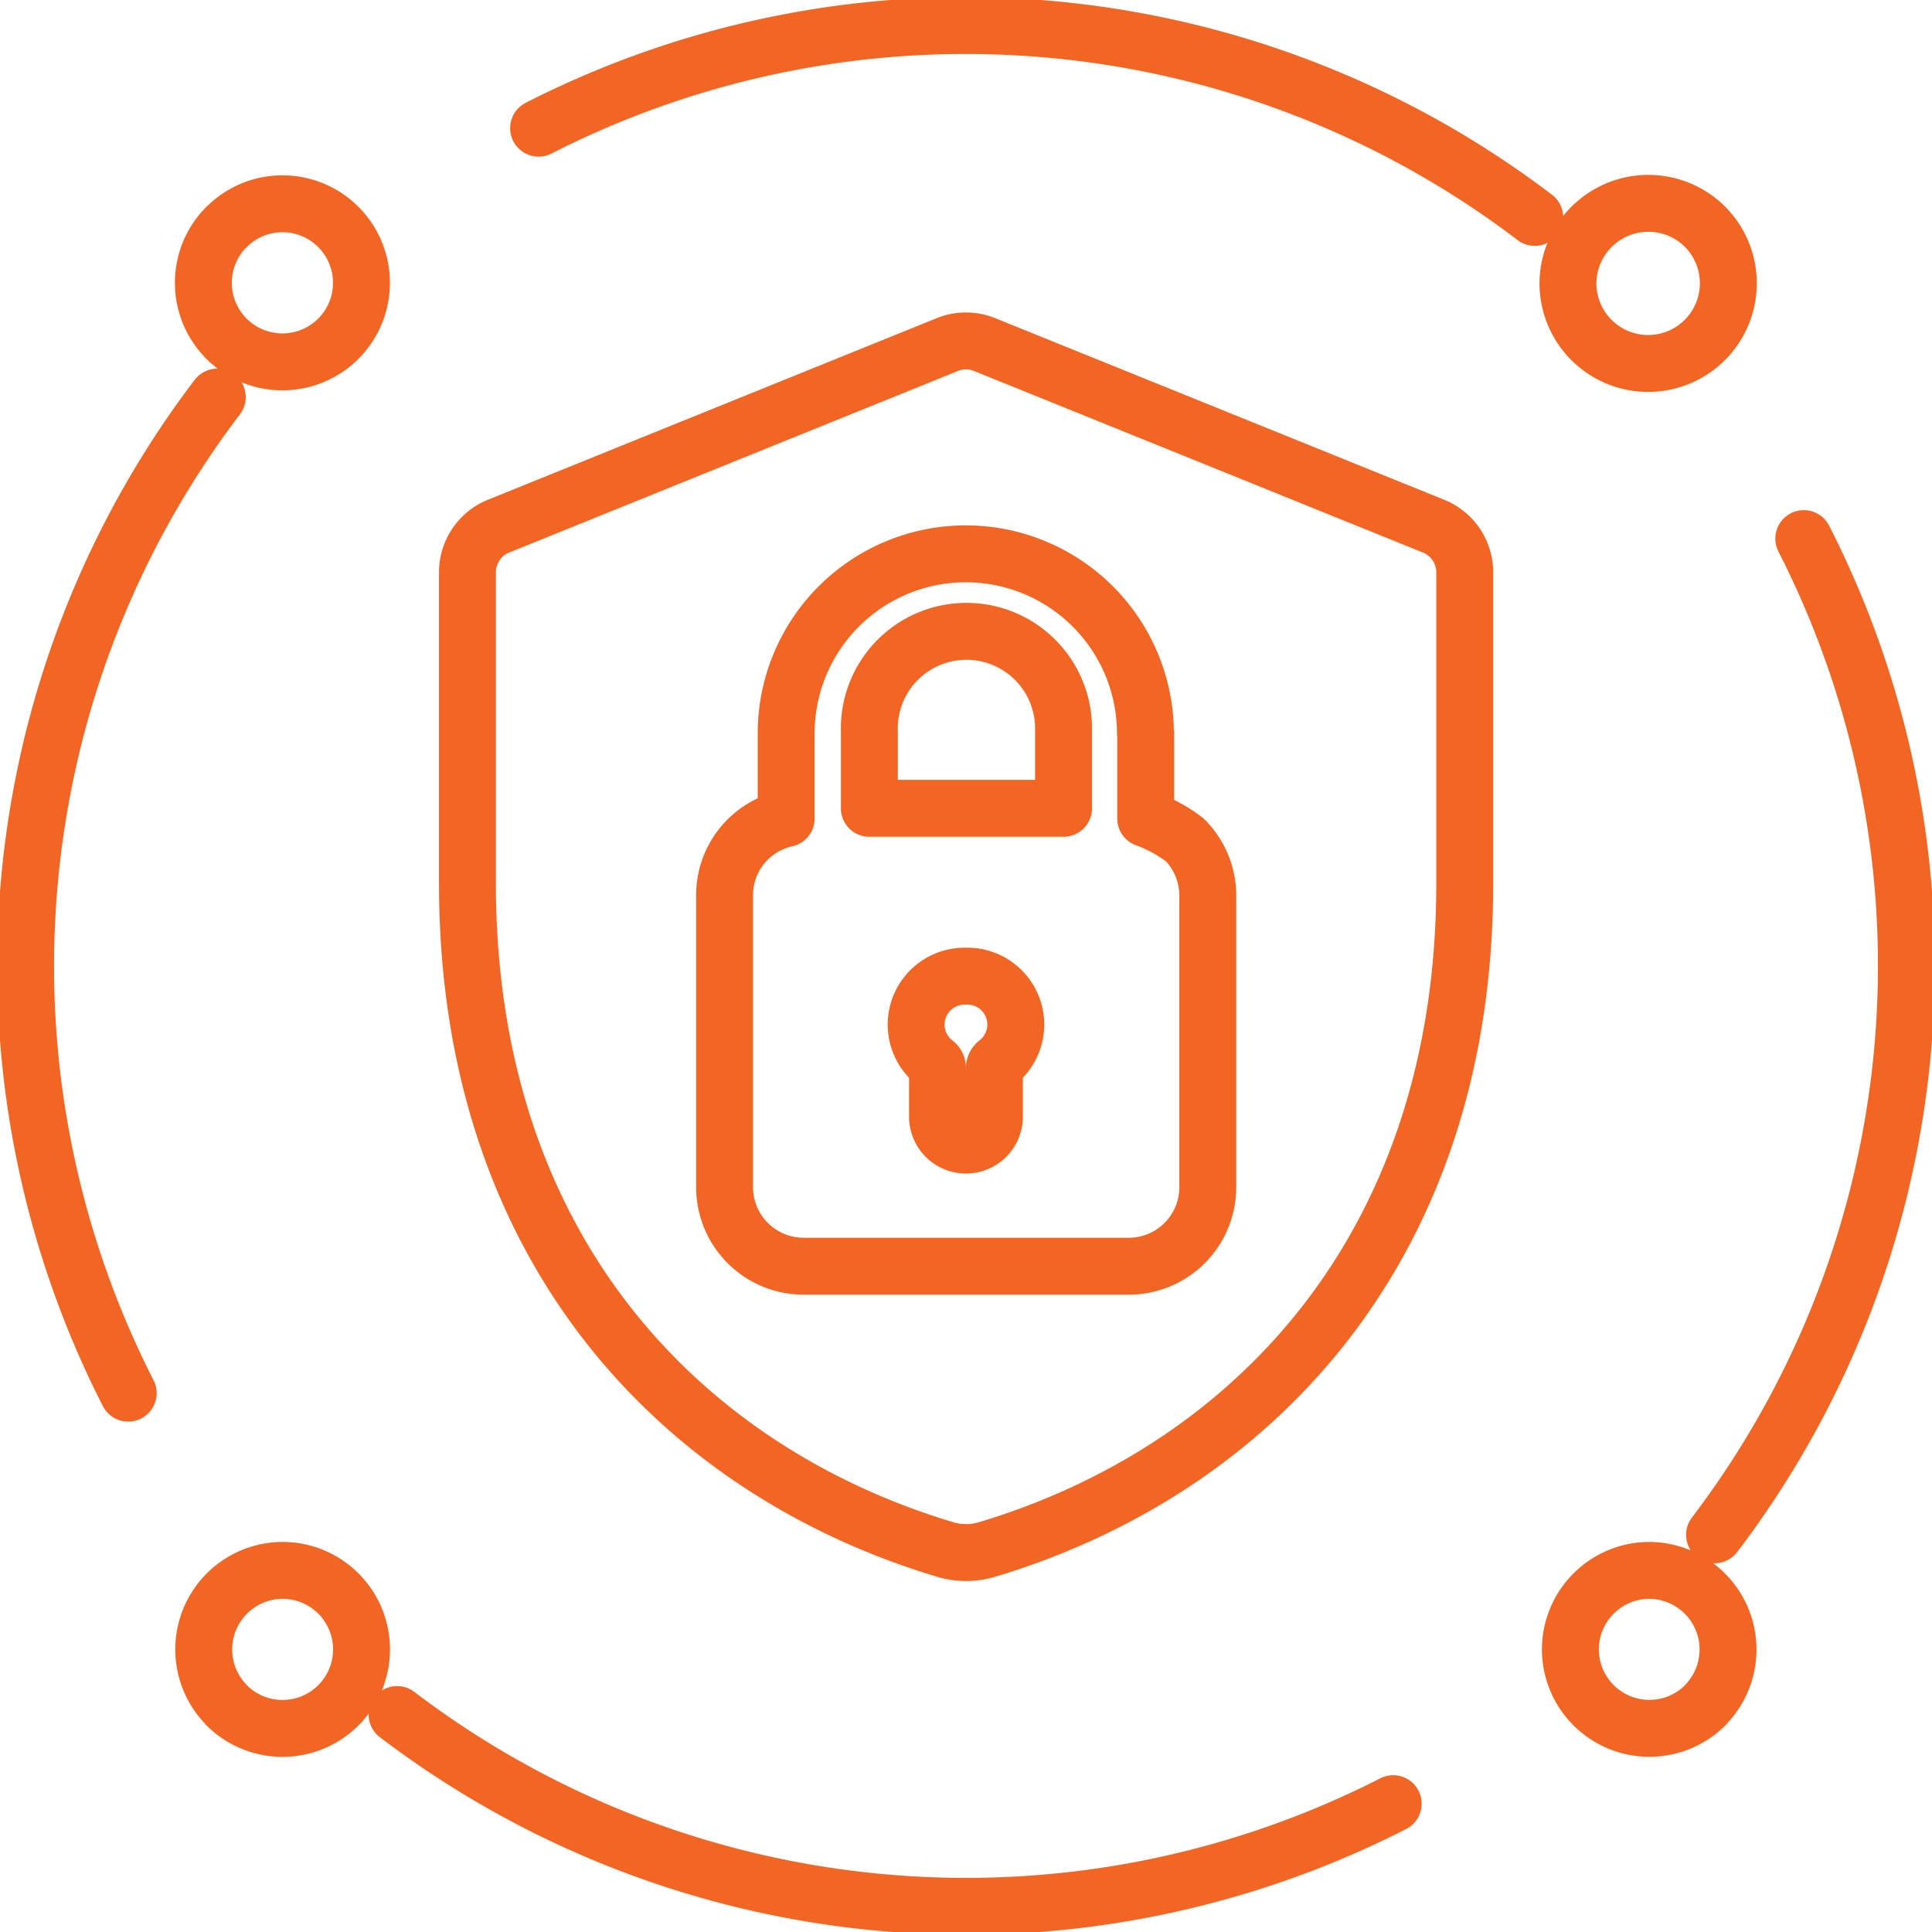 <svg xmlns="http://www.w3.org/2000/svg" xmlns:xlink="http://www.w3.org/1999/xlink" width="50.932" height="50.934" viewBox="0 0 50.932 50.934">
  <defs>
    <clipPath id="clip-path">
      <rect id="Rectangle_67391" data-name="Rectangle 67391" width="50.932" height="50.934" fill="none" stroke="#f26522" stroke-width="1.5"/>
    </clipPath>
  </defs>
  <g id="Group_152726" data-name="Group 152726" transform="translate(0 0)">
    <g id="Group_152423" data-name="Group 152423" transform="translate(0 0)" clip-path="url(#clip-path)">
      <path id="Path_4522" data-name="Path 4522" d="M5.429,10.17A24.786,24.786,0,0,0,3.081,36.428M10.169,44.9a24.778,24.778,0,0,0,26.26,2.35M44.9,40.162A24.779,24.779,0,0,0,47.253,13.9M40.161,5.432A24.776,24.776,0,0,0,13.9,3.08m30.75,41.576A2.086,2.086,0,0,0,43.182,41.1v0A2.087,2.087,0,0,0,41.1,43.182h0a2.084,2.084,0,0,0,3.556,1.473Zm-38.974,0A2.083,2.083,0,1,0,7.149,41.1v0a2.084,2.084,0,0,0-1.468,3.556Zm0-38.976a2.084,2.084,0,1,0,1.461-.607A2.081,2.081,0,0,0,5.681,5.679Z" transform="translate(0.299 0.299)" fill="none" stroke="#f26522" stroke-linecap="round" stroke-linejoin="round" stroke-width="1.5"/>
      <path id="Path_4523" data-name="Path 4523" d="M26.62,3.6a2.119,2.119,0,0,0-3.615,1.5h0A2.114,2.114,0,1,0,26.62,3.6Z" transform="translate(18.33 2.379)" fill="none" stroke="#f26522" stroke-linecap="round" stroke-linejoin="round" stroke-width="1.5"/>
      <path id="Path_4524" data-name="Path 4524" d="M21.732,12.866v2.242a3.947,3.947,0,0,1,1.03.562,2.084,2.084,0,0,1,.607,1.475v7.68A2.082,2.082,0,0,1,21.29,26.91H12.712a2.083,2.083,0,0,1-2.081-2.084v-7.68a2.067,2.067,0,0,1,1.623-2.038V12.866a4.735,4.735,0,1,1,9.471,0Z" transform="translate(8.471 6.47)" fill="none" stroke="#f26522" stroke-linecap="round" stroke-linejoin="round" stroke-width="1.5"/>
      <path id="Path_4525" data-name="Path 4525" d="M14.755,14.322a1.276,1.276,0,0,1,.814,2.287.171.171,0,0,0-.065.14v1.276a.749.749,0,1,1-1.5,0V16.75a.171.171,0,0,0-.065-.14,1.276,1.276,0,0,1,.814-2.287Z" transform="translate(10.711 11.412)" fill="none" stroke="#f26522" stroke-linecap="round" stroke-linejoin="round" stroke-width="1.5"/>
      <path id="Path_4526" data-name="Path 4526" d="M17.874,11.8V13.95l-5.119,0V11.794a2.56,2.56,0,0,1,5.119,0Z" transform="translate(10.163 7.359)" fill="none" stroke="#f26522" stroke-linecap="round" stroke-linejoin="round" stroke-width="1.5"/>
      <path id="Path_4527" data-name="Path 4527" d="M32.307,9.875,20.5,5.1a1.31,1.31,0,0,0-1,0L7.7,9.875a1.313,1.313,0,0,0-.841,1.249V19.3c0,9.678,5.687,15.479,12.567,17.553a1.926,1.926,0,0,0,1.157,0c6.878-2.074,12.567-7.875,12.567-17.553V11.123A1.313,1.313,0,0,0,32.307,9.875Z" transform="translate(5.464 3.987)" fill="none" stroke="#f26522" stroke-linecap="round" stroke-linejoin="round" stroke-width="1.5"/>
    </g>
  </g>
</svg>
